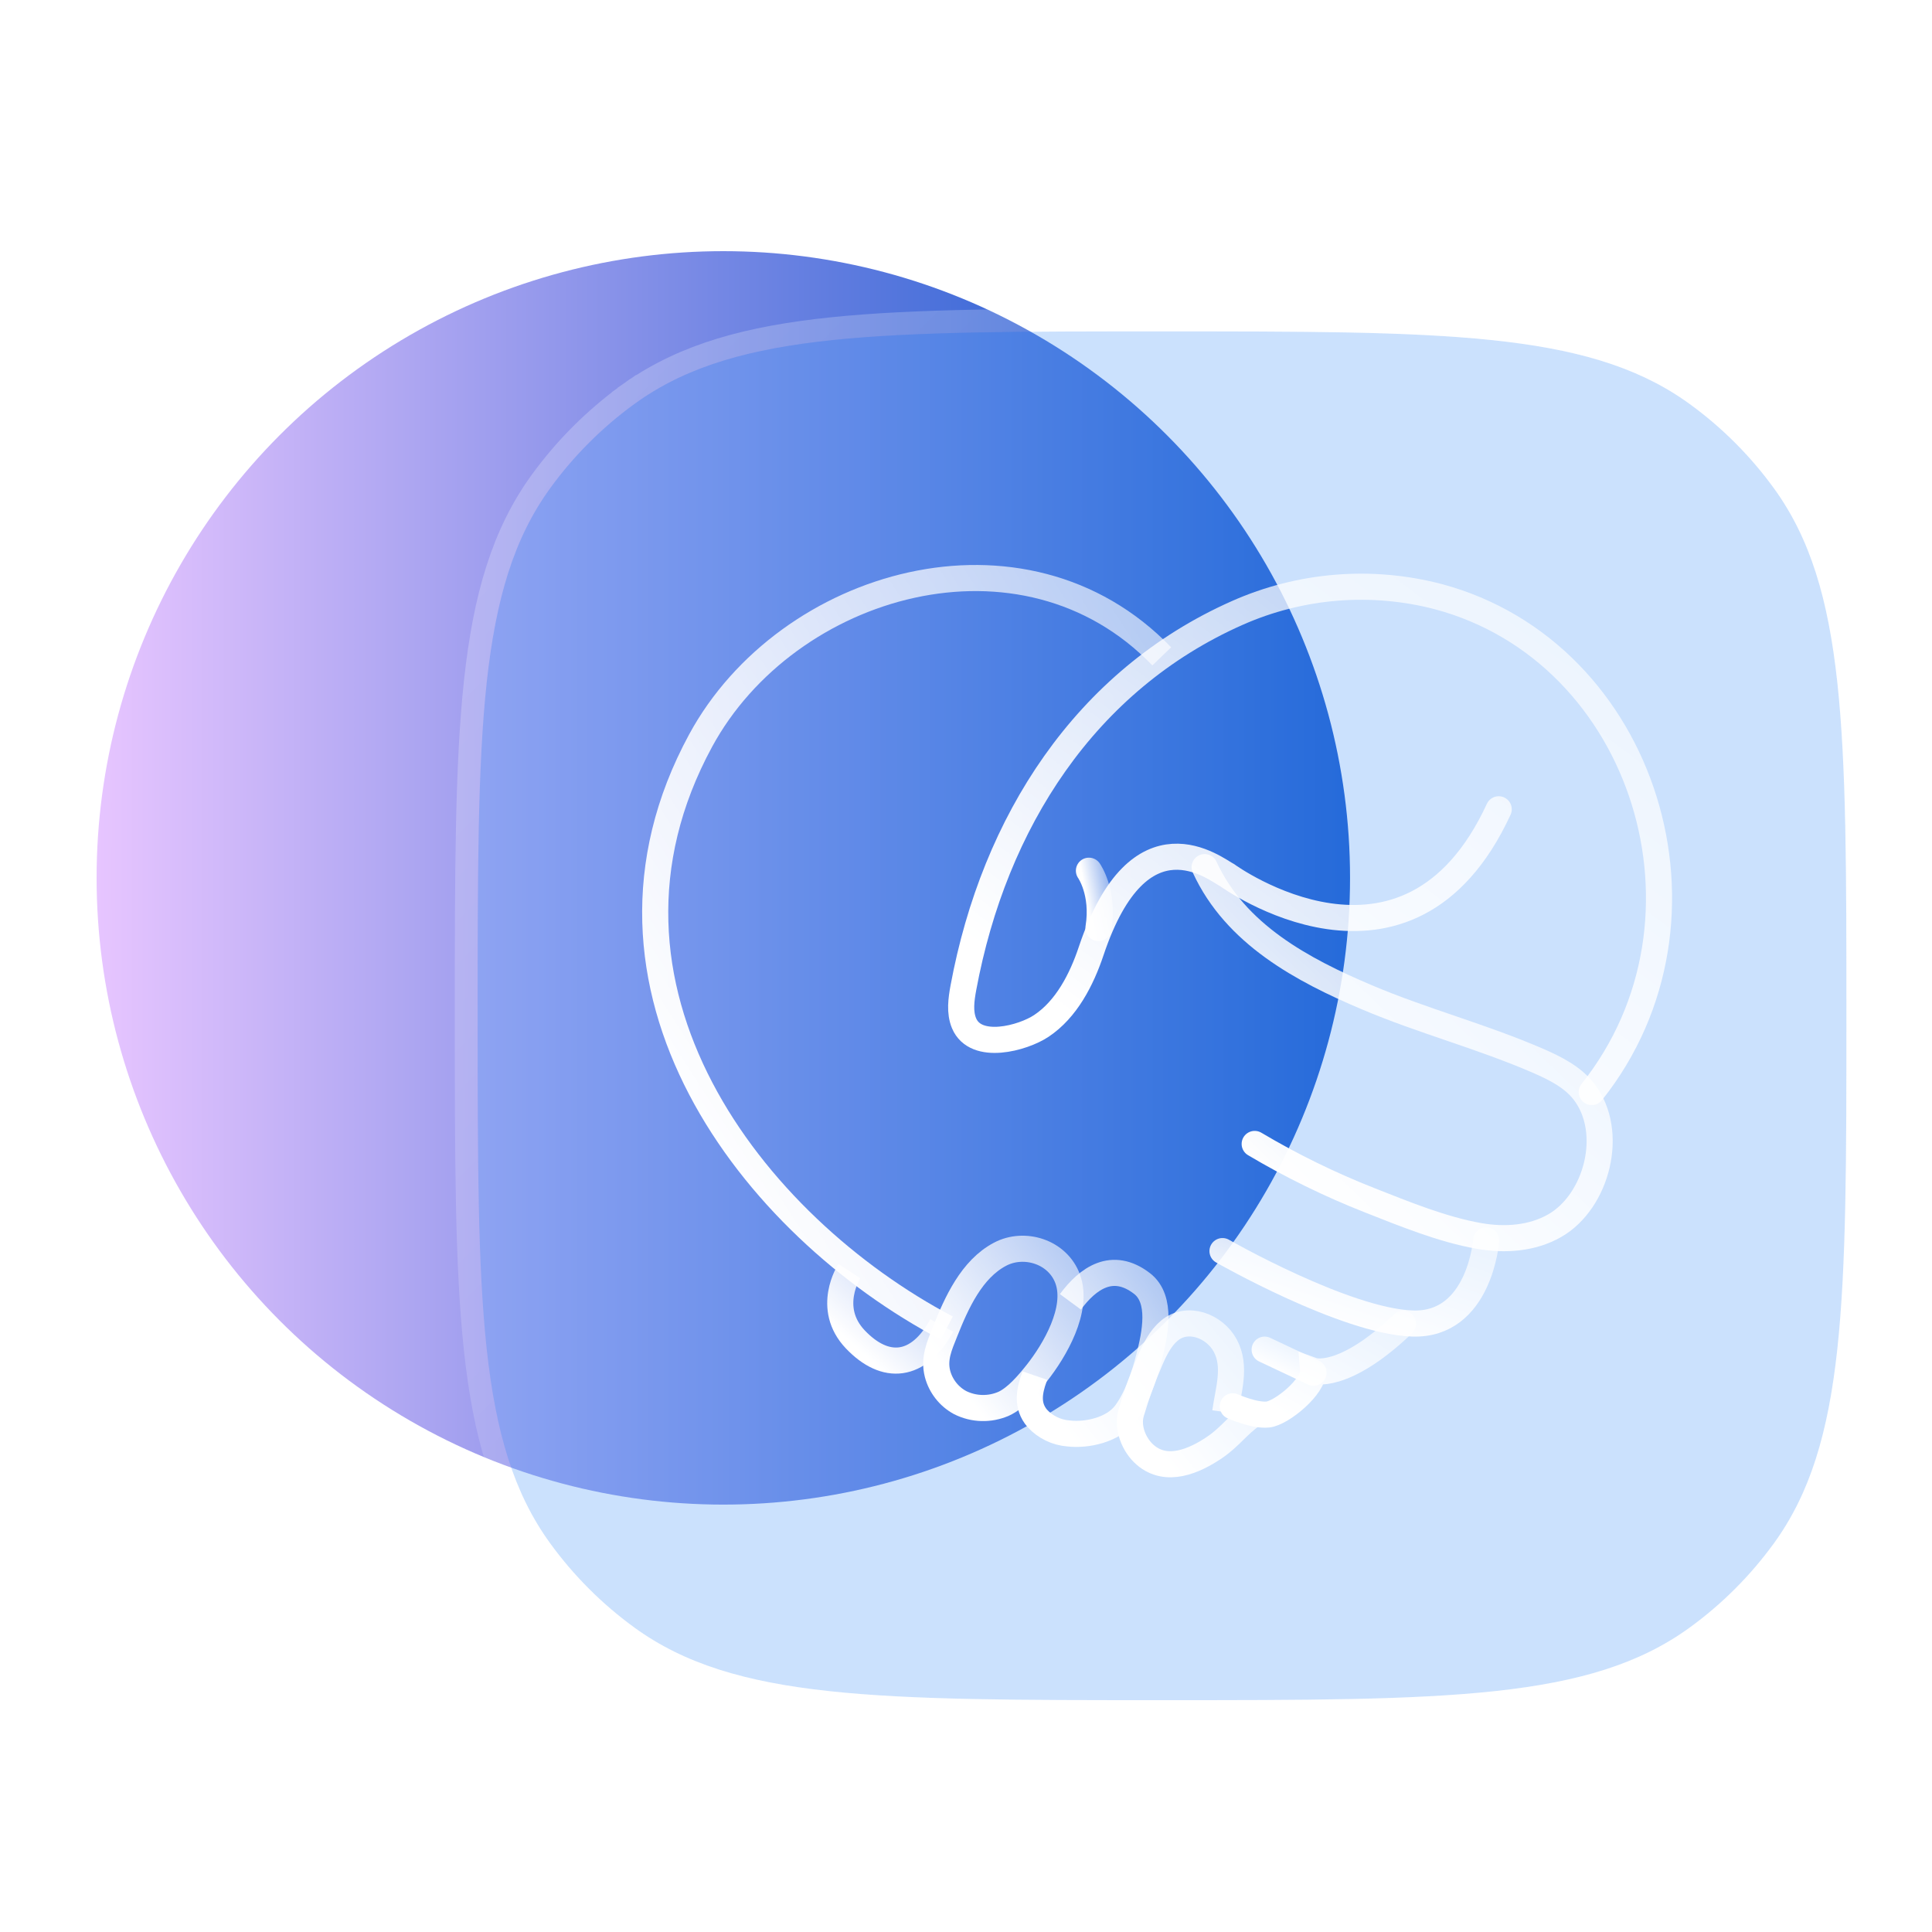 <svg width="100" height="100" viewBox="0 0 100 100" fill="none" xmlns="http://www.w3.org/2000/svg">
<circle cx="37.439" cy="45.439" r="32.439" fill="url(#paint0_linear_1121_3556)"/>
<g filter="url(#filter0_b_1121_3556)">
<path fill-rule="evenodd" clip-rule="evenodd" d="M28.481 25.265C24.723 30.438 24.723 37.817 24.723 52.576C24.723 67.335 24.723 74.715 28.481 79.888C29.695 81.558 31.164 83.028 32.835 84.242C38.008 88 45.388 88 60.147 88C74.905 88 82.285 88 87.458 84.242C89.129 83.028 90.598 81.558 91.812 79.888C95.57 74.715 95.57 67.335 95.57 52.576C95.57 37.817 95.57 30.438 91.812 25.265C90.598 23.594 89.129 22.125 87.458 20.911C87.368 20.845 87.276 20.781 87.185 20.717C82.025 17.152 74.647 17.152 60.147 17.152C45.646 17.152 38.269 17.152 33.109 20.717C33.017 20.78 32.926 20.845 32.835 20.911C31.164 22.125 29.695 23.594 28.481 25.265Z" fill="#6BA8F8" fill-opacity="0.35"/>
<path d="M28.003 24.918C26.039 27.622 25.081 30.876 24.605 35.262C24.132 39.63 24.132 45.191 24.132 52.539V52.576V52.614C24.132 59.962 24.132 65.522 24.605 69.89C25.081 74.277 26.039 77.531 28.003 80.235C29.254 81.956 30.767 83.469 32.488 84.719C35.192 86.684 38.446 87.642 42.833 88.117C47.201 88.591 52.761 88.591 60.109 88.591H60.147H60.184C67.532 88.591 73.092 88.591 77.46 88.117C81.847 87.642 85.101 86.684 87.805 84.719C89.526 83.469 91.039 81.956 92.29 80.235C94.254 77.531 95.212 74.277 95.688 69.89C96.161 65.522 96.161 59.962 96.161 52.614V52.576V52.539C96.161 45.191 96.161 39.63 95.688 35.262C95.212 30.876 94.254 27.622 92.29 24.918C91.039 23.197 89.526 21.683 87.805 20.433L87.458 20.911L87.805 20.433C87.711 20.365 87.616 20.297 87.52 20.231C84.824 18.369 81.578 17.461 77.229 17.011C72.897 16.562 67.403 16.562 60.182 16.562H60.147H60.111C52.891 16.562 47.397 16.562 43.064 17.011C38.716 17.461 35.469 18.369 32.773 20.231L33.109 20.717L32.773 20.231C32.678 20.297 32.582 20.365 32.488 20.433L32.835 20.911L32.488 20.433C30.767 21.683 29.254 23.197 28.003 24.918Z" stroke="url(#paint1_linear_1121_3556)" stroke-width="1.181" stroke-linecap="round"/>
</g>
<path d="M62.352 44.883C63.948 48.363 67.424 50.209 70.735 51.614C73.653 52.853 76.729 53.653 79.636 54.919C80.503 55.299 81.4 55.745 81.991 56.511C83.599 58.606 82.655 62.191 80.471 63.441C79.302 64.11 77.889 64.204 76.573 63.976C74.671 63.646 72.686 62.83 70.888 62.123C68.831 61.313 66.843 60.339 64.942 59.21" stroke="url(#paint2_linear_1121_3556)" stroke-width="1.351" stroke-miterlimit="10" stroke-linecap="round"/>
<path d="M63.808 72.791C63.808 72.791 64.906 73.285 65.619 73.216C66.333 73.146 68.025 71.754 67.963 70.947C67.963 70.947 69.5 71.504 72.62 68.525" stroke="url(#paint3_linear_1121_3556)" stroke-width="1.351" stroke-miterlimit="10" stroke-linecap="round"/>
<path d="M49.001 68.739C38.949 63.442 29.338 51.094 36.266 38.33C40.729 30.108 52.975 26.544 60.133 33.974" stroke="url(#paint4_linear_1121_3556)" stroke-width="1.351" stroke-miterlimit="10"/>
<path d="M76.925 64.2C76.925 64.2 76.593 68.623 73.109 68.505C69.625 68.388 63.276 64.756 63.276 64.756" stroke="url(#paint5_linear_1121_3556)" stroke-width="1.351" stroke-miterlimit="10" stroke-linecap="round"/>
<path d="M67.988 71.051L65.458 69.857" stroke="url(#paint6_linear_1121_3556)" stroke-width="1.351" stroke-miterlimit="10" stroke-linecap="round"/>
<path d="M43.961 65.794C43.961 65.794 42.721 67.698 44.273 69.329C45.825 70.96 47.544 70.81 48.746 68.605" stroke="url(#paint7_linear_1121_3556)" stroke-width="1.351" stroke-miterlimit="10"/>
<path d="M48.91 68.941C49.511 67.429 50.29 65.693 51.765 64.917C53.017 64.257 54.751 64.784 55.266 66.204C55.836 67.778 54.592 69.901 53.659 71.077C53.207 71.644 52.6 72.361 51.949 72.659C51.591 72.814 51.204 72.889 50.814 72.878C50.424 72.868 50.042 72.772 49.693 72.597C49.408 72.442 49.157 72.231 48.957 71.975C48.757 71.72 48.61 71.427 48.527 71.113C48.324 70.323 48.623 69.661 48.91 68.941Z" stroke="url(#paint8_linear_1121_3556)" stroke-width="1.351" stroke-miterlimit="10"/>
<path d="M82.389 56.523C89.508 47.596 85.142 33.74 74.448 30.883C70.98 29.976 67.307 30.275 64.031 31.731C56.188 35.211 51.459 42.54 49.866 51.121C49.753 51.733 49.661 52.391 49.899 52.963C50.505 54.407 52.949 53.735 53.897 53.103C55.193 52.245 55.986 50.701 56.478 49.227C58.98 41.76 62.922 44.995 63.529 45.306C63.529 45.306 72.86 52.09 77.573 41.889" stroke="url(#paint9_linear_1121_3556)" stroke-width="1.351" stroke-miterlimit="10" stroke-linecap="round"/>
<path d="M63.418 73.09C63.574 71.951 64.003 70.735 63.419 69.647C62.87 68.628 61.462 68.092 60.529 68.872C60.065 69.261 59.782 69.835 59.535 70.402C59.151 71.289 58.821 72.199 58.549 73.126C58.324 73.897 58.698 74.811 59.285 75.312C60.383 76.252 61.815 75.632 62.868 74.918C63.663 74.379 64.04 73.78 64.826 73.227" stroke="url(#paint10_linear_1121_3556)" stroke-width="1.351" stroke-miterlimit="10"/>
<path d="M55.405 67.383C56.298 66.173 57.577 65.247 59.114 66.437C60.167 67.253 59.784 69.057 59.474 70.255C59.229 71.225 58.85 72.369 58.252 73.166C57.618 74.008 56.27 74.308 55.299 74.194C54.682 74.146 54.106 73.867 53.687 73.412C53.136 72.765 53.267 72.024 53.534 71.29L53.565 71.2" stroke="url(#paint11_linear_1121_3556)" stroke-width="1.351" stroke-miterlimit="10"/>
<path d="M56.363 45.068C56.363 45.068 57.157 46.183 56.856 48.036" stroke="url(#paint12_linear_1121_3556)" stroke-width="1.351" stroke-miterlimit="10" stroke-linecap="round"/>
<defs>
<filter id="filter0_b_1121_3556" x="-4.797" y="-12.368" width="129.887" height="129.889" filterUnits="userSpaceOnUse" color-interpolation-filters="sRGB">
<feFlood flood-opacity="0" result="BackgroundImageFix"/>
<feGaussianBlur in="BackgroundImageFix" stdDeviation="14.17"/>
<feComposite in2="SourceAlpha" operator="in" result="effect1_backgroundBlur_1121_3556"/>
<feBlend mode="normal" in="SourceGraphic" in2="effect1_backgroundBlur_1121_3556" result="shape"/>
</filter>
<linearGradient id="paint0_linear_1121_3556" x1="5" y1="45.439" x2="69.879" y2="45.439" gradientUnits="userSpaceOnUse">
<stop stop-color="#E7C5FF"/>
<stop offset="1" stop-color="#0049C9"/>
</linearGradient>
<linearGradient id="paint1_linear_1121_3556" x1="24.723" y1="17.152" x2="95.606" y2="87.964" gradientUnits="userSpaceOnUse">
<stop stop-color="white" stop-opacity="0.25"/>
<stop offset="1" stop-color="white" stop-opacity="0"/>
</linearGradient>
<linearGradient id="paint2_linear_1121_3556" x1="72.584" y1="68.092" x2="99.114" y2="40.547" gradientUnits="userSpaceOnUse">
<stop stop-color="white"/>
<stop offset="1" stop-color="white" stop-opacity="0.35"/>
</linearGradient>
<linearGradient id="paint3_linear_1121_3556" x1="68.251" y1="74.267" x2="73.942" y2="64.257" gradientUnits="userSpaceOnUse">
<stop stop-color="white"/>
<stop offset="1" stop-color="white" stop-opacity="0.35"/>
</linearGradient>
<linearGradient id="paint4_linear_1121_3556" x1="46.87" y1="76.991" x2="96.444" y2="45.073" gradientUnits="userSpaceOnUse">
<stop stop-color="white"/>
<stop offset="1" stop-color="white" stop-opacity="0.35"/>
</linearGradient>
<linearGradient id="paint5_linear_1121_3556" x1="70.165" y1="69.402" x2="73.801" y2="58.588" gradientUnits="userSpaceOnUse">
<stop stop-color="white"/>
<stop offset="1" stop-color="white" stop-opacity="0.35"/>
</linearGradient>
<linearGradient id="paint6_linear_1121_3556" x1="66.736" y1="71.287" x2="68.001" y2="68.656" gradientUnits="userSpaceOnUse">
<stop stop-color="white"/>
<stop offset="1" stop-color="white" stop-opacity="0.35"/>
</linearGradient>
<linearGradient id="paint7_linear_1121_3556" x1="46.129" y1="71.403" x2="52.518" y2="64.388" gradientUnits="userSpaceOnUse">
<stop stop-color="white"/>
<stop offset="1" stop-color="white" stop-opacity="0.35"/>
</linearGradient>
<linearGradient id="paint8_linear_1121_3556" x1="51.934" y1="74.651" x2="63.215" y2="65.592" gradientUnits="userSpaceOnUse">
<stop stop-color="white"/>
<stop offset="1" stop-color="white" stop-opacity="0.35"/>
</linearGradient>
<linearGradient id="paint9_linear_1121_3556" x1="67.985" y1="61.921" x2="102.776" y2="15.675" gradientUnits="userSpaceOnUse">
<stop stop-color="white"/>
<stop offset="1" stop-color="white" stop-opacity="0.35"/>
</linearGradient>
<linearGradient id="paint10_linear_1121_3556" x1="61.668" y1="77.355" x2="71.7" y2="68.989" gradientUnits="userSpaceOnUse">
<stop stop-color="white"/>
<stop offset="1" stop-color="white" stop-opacity="0.35"/>
</linearGradient>
<linearGradient id="paint11_linear_1121_3556" x1="56.55" y1="76.005" x2="67.738" y2="67.704" gradientUnits="userSpaceOnUse">
<stop stop-color="white"/>
<stop offset="1" stop-color="white" stop-opacity="0.35"/>
</linearGradient>
<linearGradient id="paint12_linear_1121_3556" x1="56.623" y1="48.664" x2="58.146" y2="48.387" gradientUnits="userSpaceOnUse">
<stop stop-color="white"/>
<stop offset="1" stop-color="white" stop-opacity="0.35"/>
</linearGradient>
</defs>
</svg>
